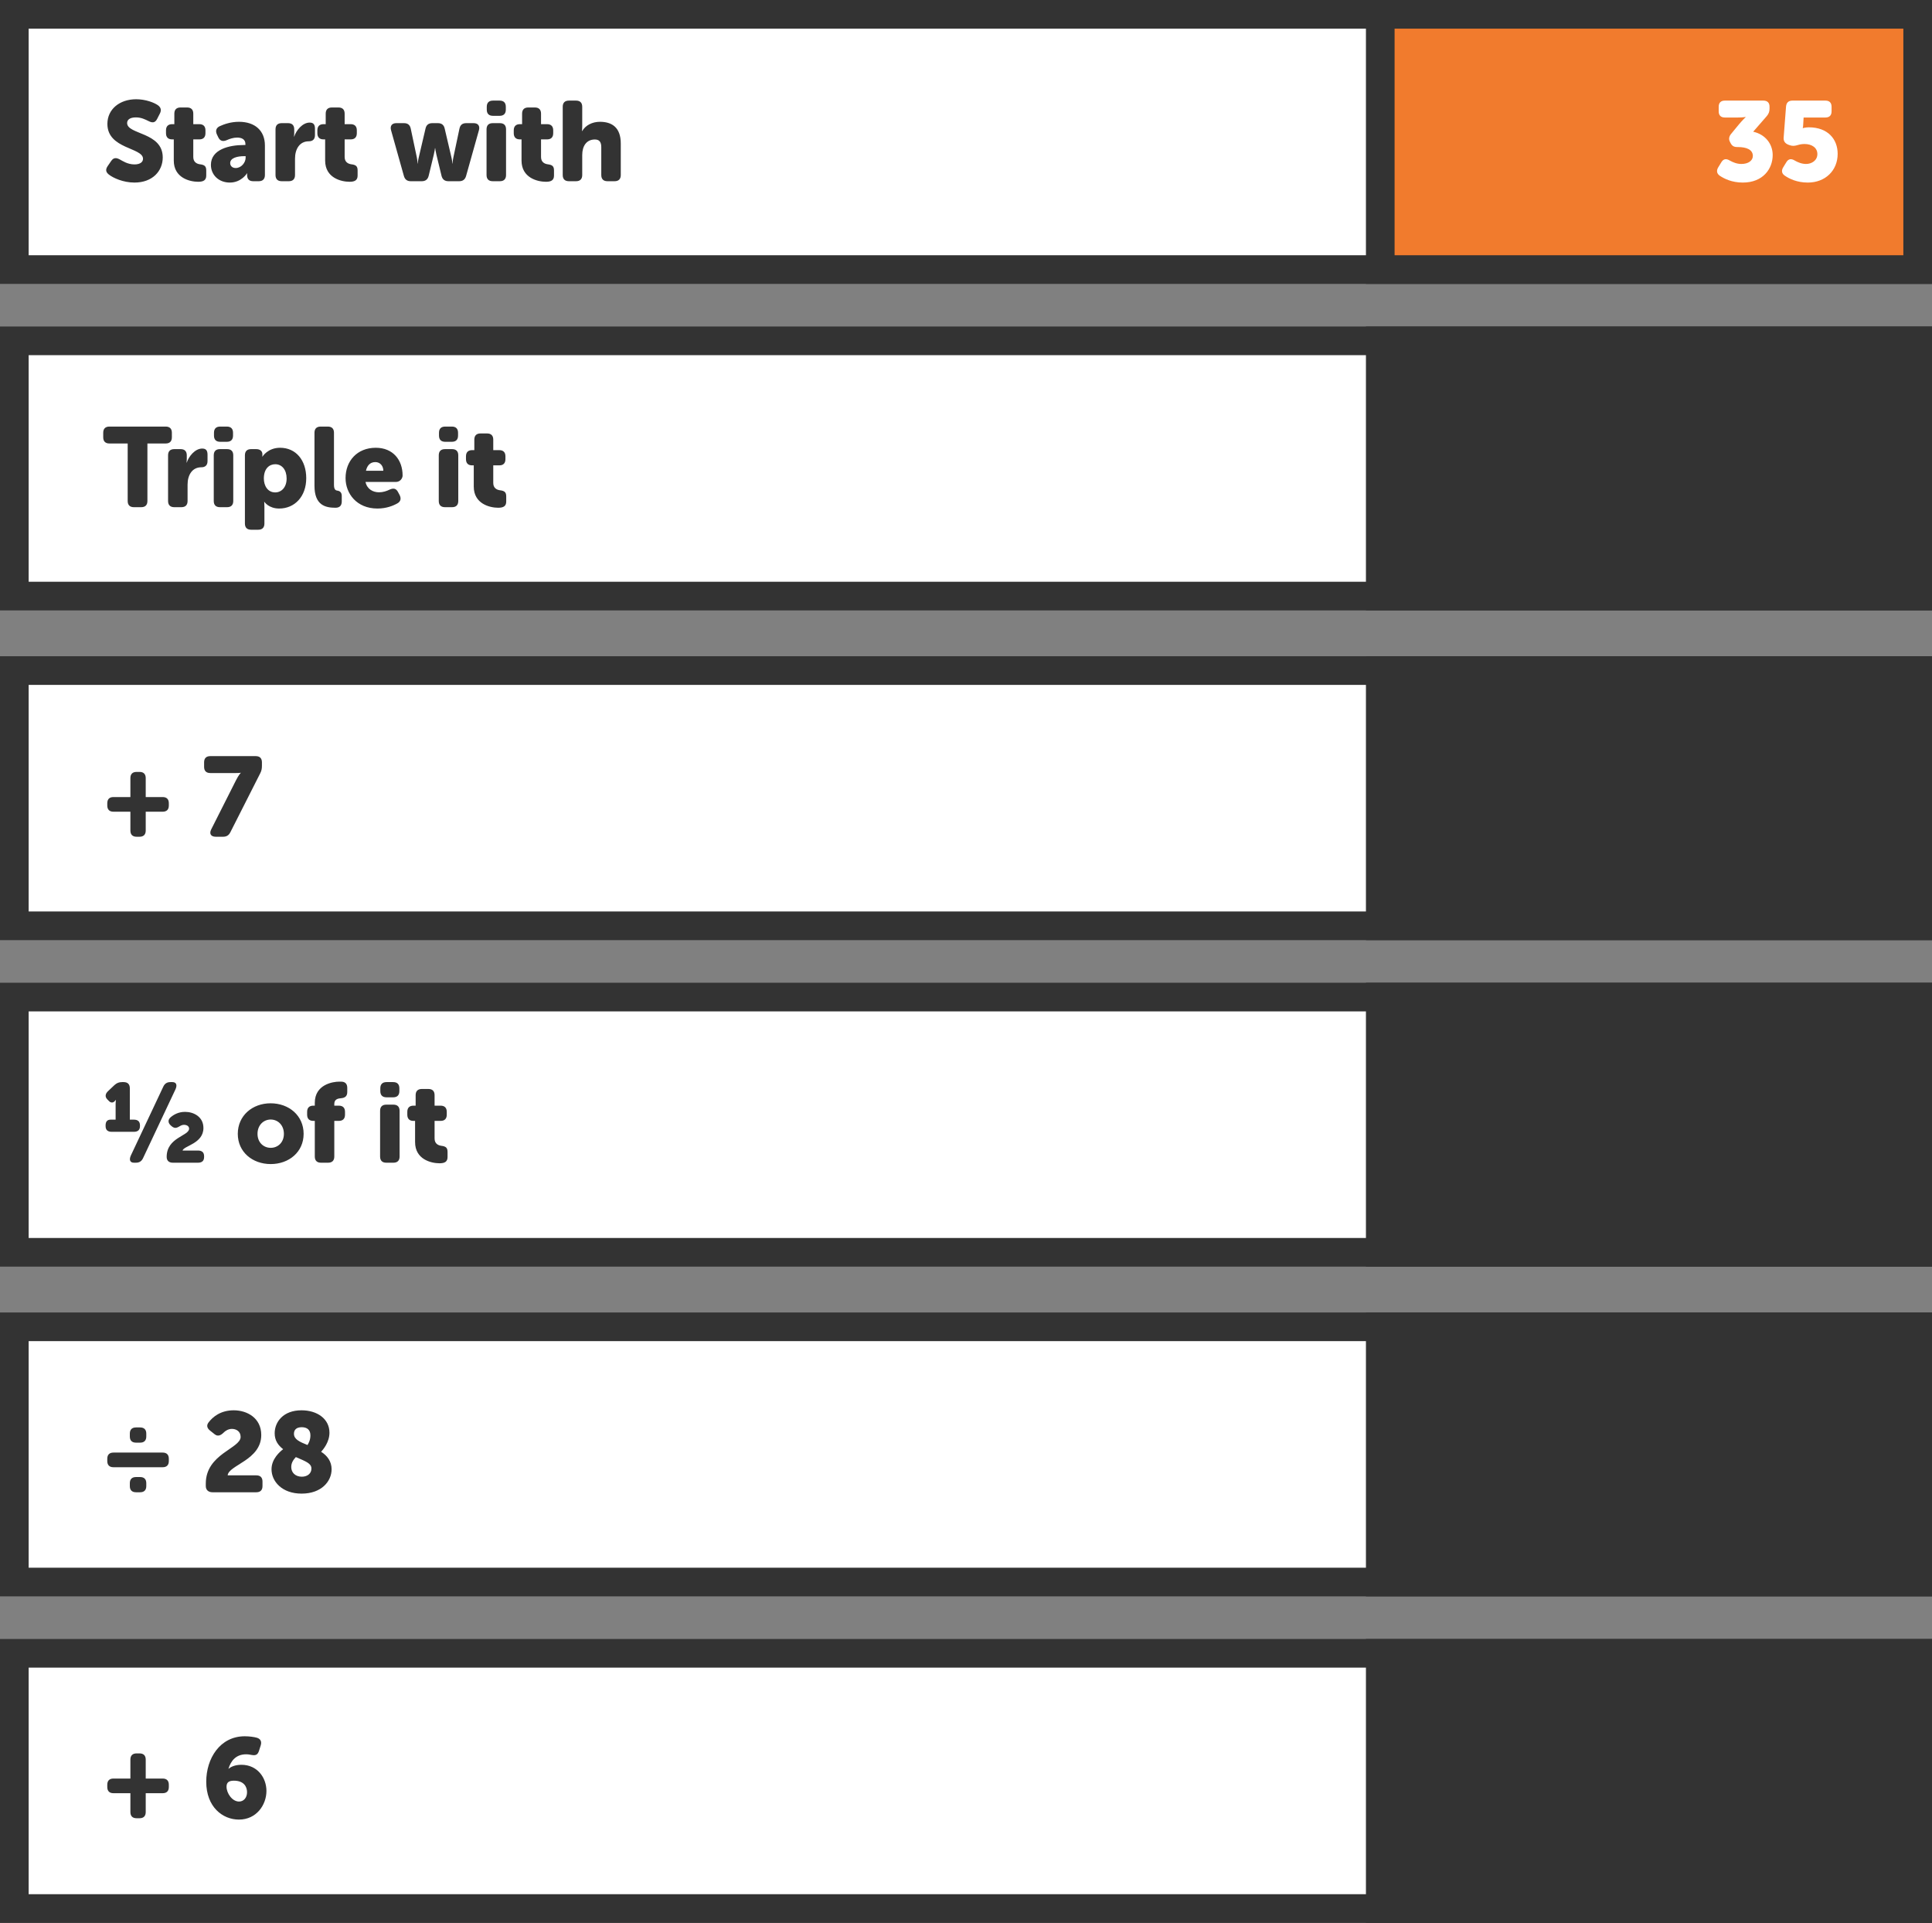 <svg width="617" height="614" viewBox="0 0 617 614" fill="none" xmlns="http://www.w3.org/2000/svg">
<rect x="0" y="0" width="617" height="614" fill="#808080" stroke="none"/>
<rect x="4.575" y="4.575" width="607.849" height="81.502" fill="white" stroke="#333333" stroke-width="9.15"/>
<rect x="4.575" y="108.833" width="607.849" height="81.502" fill="white" stroke="#333333" stroke-width="9.15"/>
<rect x="4.575" y="214.12" width="607.849" height="81.502" fill="white" stroke="#333333" stroke-width="9.15"/>
<rect x="4.575" y="318.378" width="607.849" height="81.502" fill="white" stroke="#333333" stroke-width="9.15"/>
<rect x="4.575" y="423.665" width="607.849" height="81.502" fill="white" stroke="#333333" stroke-width="9.15"/>
<rect x="4.575" y="527.923" width="607.849" height="81.502" fill="white" stroke="#333333" stroke-width="9.15"/>
<rect x="440.798" y="4.575" width="171.627" height="81.502" fill="#F17B2D" stroke="#333333" stroke-width="9.15"/>
<rect x="440.798" y="108.833" width="171.627" height="81.502" fill="#333333" stroke="#333333" stroke-width="9.15"/>
<rect x="440.798" y="214.12" width="171.627" height="81.502" fill="#333333" stroke="#333333" stroke-width="9.15"/>
<rect x="440.798" y="318.378" width="171.627" height="81.502" fill="#333333" stroke="#333333" stroke-width="9.15"/>
<rect x="440.798" y="423.665" width="171.627" height="81.502" fill="#333333" stroke="#333333" stroke-width="9.15"/>
<rect x="440.798" y="527.923" width="171.627" height="81.502" fill="#333333" stroke="#333333" stroke-width="9.15"/>
<path d="M34.766 55.739C36.133 56.819 39.337 58.295 42.938 58.295C48.733 58.295 51.974 54.587 51.974 50.267C51.974 42.131 40.597 43.031 40.597 39.287C40.597 38.279 41.425 37.487 43.406 37.487C45.097 37.487 46.285 38.099 47.474 38.675C48.481 39.179 49.453 39.395 50.173 37.991L51.038 36.299C51.578 35.255 51.469 34.355 50.425 33.599C49.202 32.735 46.465 31.691 43.477 31.691C38.258 31.691 34.297 34.823 34.297 39.575C34.297 47.639 45.673 47.063 45.673 50.699C45.673 51.707 44.809 52.499 42.938 52.499C40.706 52.499 39.086 51.347 38.258 50.915C37.069 50.267 36.242 50.339 35.522 51.383L34.406 53.003C33.469 54.335 34.01 55.127 34.766 55.739ZM55.498 51.275C55.498 56.783 60.574 58.043 63.31 58.043C64.966 58.043 65.866 57.539 65.866 56.063V54.443C65.866 53.075 65.326 52.643 63.886 52.463C62.77 52.319 61.726 51.707 61.726 50.123V44.507H63.67C64.93 44.507 65.614 43.823 65.614 42.527V41.627C65.614 40.331 64.93 39.647 63.634 39.647H61.726V36.299C61.726 35.003 61.042 34.319 59.746 34.319H57.658C56.362 34.319 55.678 35.003 55.678 36.299V39.647H54.994C53.698 39.647 53.014 40.331 53.014 41.627V42.527C53.014 43.823 53.698 44.507 54.958 44.507H55.498V51.275ZM67.357 52.643C67.357 55.847 69.841 58.295 73.405 58.295C77.113 58.295 78.877 55.343 78.877 55.343H78.949C78.949 55.343 78.913 55.487 78.913 55.703V55.847C78.913 57.215 79.597 57.863 80.893 57.863H82.621C83.917 57.863 84.601 57.179 84.601 55.883V46.451C84.601 41.735 81.433 38.891 76.321 38.891C73.657 38.891 71.497 39.683 70.093 40.331C68.977 40.907 68.761 41.879 69.301 42.995L69.733 43.895C70.309 45.047 71.209 45.263 72.397 44.759C73.333 44.327 74.557 43.931 75.745 43.931C77.113 43.931 78.373 44.435 78.373 45.983V46.307H77.833C73.261 46.307 67.357 47.675 67.357 52.643ZM73.513 52.067C73.513 50.375 75.961 49.871 77.869 49.871H78.445V50.375C78.445 51.887 77.077 53.651 75.277 53.651C74.125 53.651 73.513 52.931 73.513 52.067ZM87.988 55.883C87.988 57.179 88.672 57.863 89.968 57.863H92.236C93.532 57.863 94.216 57.179 94.216 55.883V50.663C94.216 47.639 95.656 45.119 98.608 45.119C99.904 45.119 100.588 44.435 100.588 43.139V41.123C100.588 39.827 100.156 39.143 98.896 39.143C96.556 39.143 94.576 41.699 93.964 43.607H93.892C93.892 43.607 93.964 43.067 93.964 42.455V41.303C93.964 40.007 93.28 39.323 91.984 39.323H89.968C88.672 39.323 87.988 40.007 87.988 41.303V55.883ZM103.838 51.275C103.838 56.783 108.914 58.043 111.65 58.043C113.306 58.043 114.206 57.539 114.206 56.063V54.443C114.206 53.075 113.666 52.643 112.226 52.463C111.11 52.319 110.066 51.707 110.066 50.123V44.507H112.01C113.27 44.507 113.954 43.823 113.954 42.527V41.627C113.954 40.331 113.27 39.647 111.974 39.647H110.066V36.299C110.066 35.003 109.382 34.319 108.086 34.319H105.998C104.702 34.319 104.018 35.003 104.018 36.299V39.647H103.334C102.038 39.647 101.354 40.331 101.354 41.627V42.527C101.354 43.823 102.038 44.507 103.298 44.507H103.838V51.275ZM128.981 56.171C129.305 57.323 130.025 57.863 131.177 57.863H134.705C135.893 57.863 136.613 57.287 136.901 56.135L138.557 49.295C138.809 48.287 138.917 47.315 138.917 47.315H138.989C138.989 47.315 139.097 48.287 139.349 49.295L141.005 56.135C141.293 57.287 142.013 57.863 143.201 57.863H146.657C147.809 57.863 148.529 57.323 148.853 56.171L152.957 41.555C153.317 40.187 152.669 39.323 151.265 39.323H148.889C147.665 39.323 146.981 39.899 146.729 41.087L144.785 50.267C144.569 51.275 144.533 52.211 144.533 52.211H144.461C144.461 52.211 144.425 51.275 144.173 50.267L142.013 41.051C141.761 39.899 141.041 39.323 139.853 39.323H138.053C136.865 39.323 136.145 39.899 135.893 41.051L133.733 50.267C133.481 51.275 133.409 52.211 133.409 52.211H133.337C133.337 52.211 133.337 51.275 133.121 50.267L131.177 41.087C130.925 39.899 130.241 39.323 129.017 39.323H126.569C125.165 39.323 124.517 40.187 124.877 41.555L128.981 56.171ZM157.434 36.983H159.558C160.854 36.983 161.538 36.299 161.538 35.003V34.103C161.538 32.807 160.854 32.123 159.558 32.123H157.434C156.138 32.123 155.454 32.807 155.454 34.103V35.003C155.454 36.299 156.138 36.983 157.434 36.983ZM155.382 55.883C155.382 57.179 156.066 57.863 157.362 57.863H159.63C160.926 57.863 161.61 57.179 161.61 55.883V41.303C161.61 40.007 160.926 39.323 159.63 39.323H157.362C156.066 39.323 155.382 40.007 155.382 41.303V55.883ZM166.556 51.275C166.556 56.783 171.632 58.043 174.368 58.043C176.024 58.043 176.924 57.539 176.924 56.063V54.443C176.924 53.075 176.384 52.643 174.944 52.463C173.828 52.319 172.784 51.707 172.784 50.123V44.507H174.728C175.988 44.507 176.672 43.823 176.672 42.527V41.627C176.672 40.331 175.988 39.647 174.692 39.647H172.784V36.299C172.784 35.003 172.1 34.319 170.804 34.319H168.716C167.42 34.319 166.736 35.003 166.736 36.299V39.647H166.052C164.756 39.647 164.072 40.331 164.072 41.627V42.527C164.072 43.823 164.756 44.507 166.016 44.507H166.556V51.275ZM179.711 55.883C179.711 57.179 180.395 57.863 181.691 57.863H183.959C185.255 57.863 185.939 57.179 185.939 55.883V49.511C185.939 46.667 187.271 44.543 189.971 44.543C191.339 44.543 192.023 45.263 192.023 46.991V55.883C192.023 57.179 192.707 57.863 194.003 57.863H196.271C197.567 57.863 198.251 57.179 198.251 55.883V45.839C198.251 40.619 195.335 38.891 191.591 38.891C189.143 38.891 186.983 40.007 185.939 41.843H185.867C185.867 41.843 185.939 41.195 185.939 40.259V34.103C185.939 32.807 185.255 32.123 183.959 32.123H181.691C180.395 32.123 179.711 32.807 179.711 34.103V55.883Z" fill="#333333"/>
<path d="M549.203 56.099C550.643 57.071 553.091 58.295 556.583 58.295C563.027 58.295 566.123 53.903 566.123 49.511C566.123 45.911 563.711 42.887 559.895 42.059L564.215 37.091C564.863 36.335 565.115 35.651 565.115 34.643V34.067C565.115 32.807 564.431 32.123 563.135 32.123H550.859C549.563 32.123 548.879 32.807 548.879 34.103V35.543C548.879 36.839 549.563 37.523 550.859 37.523H555.035C556.655 37.523 557.483 37.343 557.483 37.343V37.415C557.483 37.415 556.475 38.351 555.251 39.827L552.911 42.671C552.191 43.499 552.011 44.399 552.443 45.227L552.623 45.587C553.127 46.595 553.703 46.955 554.855 46.955H554.999C557.771 46.955 559.787 47.783 559.787 49.799C559.787 51.203 558.455 52.355 556.115 52.355C554.675 52.355 553.415 51.815 552.443 51.275C551.327 50.591 550.427 50.663 549.743 51.779L548.771 53.363C548.123 54.407 548.195 55.379 549.203 56.099ZM569.953 56.063C571.393 57.071 573.877 58.295 577.333 58.295C582.949 58.295 586.873 54.443 586.873 49.115C586.873 44.471 583.777 40.655 577.657 40.655C576.685 40.655 575.785 40.907 575.785 40.907H575.713C575.713 40.907 575.857 40.403 575.857 39.899L576.001 37.523H582.949C584.245 37.523 584.929 36.839 584.929 35.543V34.103C584.929 32.807 584.245 32.123 582.949 32.123H572.437C571.177 32.123 570.493 32.771 570.385 34.031L569.629 43.859C569.521 45.011 570.025 45.767 571.105 46.199L571.501 46.343C572.437 46.703 573.193 46.595 574.165 46.307C574.741 46.127 575.461 45.983 576.289 45.983C578.629 45.983 580.393 47.171 580.393 49.187C580.393 51.311 578.485 52.355 576.793 52.355C575.389 52.355 574.129 51.815 573.193 51.275C572.077 50.591 571.177 50.663 570.493 51.779L569.521 53.363C568.873 54.371 568.945 55.379 569.953 56.063Z" fill="white"/>
<path d="M40.778 159.97C40.778 161.266 41.462 161.95 42.758 161.95H45.097C46.394 161.95 47.078 161.266 47.078 159.97V141.61H52.91C54.206 141.61 54.889 140.926 54.889 139.63V138.19C54.889 136.894 54.206 136.21 52.91 136.21H34.946C33.65 136.21 32.965 136.894 32.965 138.19V139.63C32.965 140.926 33.65 141.61 34.946 141.61H40.778V159.97ZM53.675 159.97C53.675 161.266 54.359 161.95 55.655 161.95H57.923C59.219 161.95 59.903 161.266 59.903 159.97V154.75C59.903 151.726 61.343 149.206 64.295 149.206C65.591 149.206 66.275 148.522 66.275 147.226V145.21C66.275 143.914 65.843 143.23 64.583 143.23C62.243 143.23 60.263 145.786 59.651 147.694H59.579C59.579 147.694 59.651 147.154 59.651 146.542V145.39C59.651 144.094 58.967 143.41 57.671 143.41H55.655C54.359 143.41 53.675 144.094 53.675 145.39V159.97ZM70.317 141.07H72.441C73.737 141.07 74.421 140.386 74.421 139.09V138.19C74.421 136.894 73.737 136.21 72.441 136.21H70.317C69.021 136.21 68.337 136.894 68.337 138.19V139.09C68.337 140.386 69.021 141.07 70.317 141.07ZM68.265 159.97C68.265 161.266 68.949 161.95 70.245 161.95H72.513C73.809 161.95 74.493 161.266 74.493 159.97V145.39C74.493 144.094 73.809 143.41 72.513 143.41H70.245C68.949 143.41 68.265 144.094 68.265 145.39V159.97ZM78.215 167.17C78.215 168.466 78.899 169.15 80.195 169.15H82.463C83.759 169.15 84.443 168.466 84.443 167.17V161.842C84.443 160.906 84.371 160.258 84.371 160.258H84.443C84.443 160.258 85.811 162.382 89.159 162.382C94.091 162.382 97.799 158.566 97.799 152.698C97.799 146.938 94.487 142.978 89.447 142.978C85.523 142.978 83.831 145.786 83.831 145.786H83.759C83.759 145.786 83.795 145.606 83.795 145.426V145.03C83.795 144.094 83.111 143.41 81.815 143.41H80.195C78.899 143.41 78.215 144.094 78.215 145.39V167.17ZM84.263 152.806C84.263 149.602 86.027 148.234 87.899 148.234C90.059 148.234 91.535 150.034 91.535 152.806C91.535 155.65 89.843 157.234 87.899 157.234C85.451 157.234 84.263 155.038 84.263 152.806ZM100.431 155.11C100.431 161.338 103.923 162.13 107.127 162.13C108.567 162.13 109.143 161.338 109.143 160.114V158.35C109.143 157.27 108.567 156.766 107.703 156.658C107.127 156.586 106.659 156.226 106.659 154.822V138.19C106.659 136.894 105.975 136.21 104.679 136.21H102.411C101.115 136.21 100.431 136.894 100.431 138.19V155.11ZM110.358 152.662C110.358 157.594 113.922 162.382 120.546 162.382C123.39 162.382 125.586 161.482 126.918 160.726C127.998 160.114 128.178 159.142 127.602 158.026L127.098 157.09C126.486 155.938 125.622 155.794 124.434 156.334C123.498 156.802 122.31 157.198 121.05 157.198C119.07 157.198 117.198 156.154 116.73 153.886H126.486C127.71 153.886 128.574 152.806 128.574 151.834C128.574 146.866 125.514 142.978 120.006 142.978C114.03 142.978 110.358 147.226 110.358 152.662ZM116.874 150.322C117.198 148.846 118.062 147.55 119.862 147.55C121.446 147.55 122.418 148.81 122.418 150.322H116.874ZM142.177 141.07H144.301C145.597 141.07 146.281 140.386 146.281 139.09V138.19C146.281 136.894 145.597 136.21 144.301 136.21H142.177C140.881 136.21 140.197 136.894 140.197 138.19V139.09C140.197 140.386 140.881 141.07 142.177 141.07ZM140.125 159.97C140.125 161.266 140.809 161.95 142.105 161.95H144.373C145.669 161.95 146.353 161.266 146.353 159.97V145.39C146.353 144.094 145.669 143.41 144.373 143.41H142.105C140.809 143.41 140.125 144.094 140.125 145.39V159.97ZM151.299 155.362C151.299 160.87 156.375 162.13 159.111 162.13C160.767 162.13 161.667 161.626 161.667 160.15V158.53C161.667 157.162 161.127 156.73 159.687 156.55C158.571 156.406 157.527 155.794 157.527 154.21V148.594H159.471C160.731 148.594 161.415 147.91 161.415 146.614V145.714C161.415 144.418 160.731 143.734 159.435 143.734H157.527V140.386C157.527 139.09 156.843 138.406 155.547 138.406H153.459C152.163 138.406 151.479 139.09 151.479 140.386V143.734H150.795C149.499 143.734 148.815 144.418 148.815 145.714V146.614C148.815 147.91 149.499 148.594 150.759 148.594H151.299V155.362Z" fill="#333333"/>
<path d="M36.242 259.189H41.642V265.201C41.642 266.497 42.325 267.181 43.621 267.181H44.557C45.853 267.181 46.538 266.497 46.538 265.201V259.189H51.938C53.233 259.189 53.917 258.505 53.917 257.209V256.489C53.917 255.193 53.233 254.509 51.938 254.509H46.538V248.461C46.538 247.165 45.853 246.481 44.557 246.481H43.621C42.325 246.481 41.642 247.165 41.642 248.461V254.509H36.242C34.946 254.509 34.261 255.193 34.261 256.489V257.209C34.261 258.505 34.946 259.189 36.242 259.189ZM67.449 264.841C66.765 266.209 67.341 267.181 68.889 267.181H71.229C72.345 267.181 73.065 266.749 73.569 265.741L83.073 246.985C83.505 246.157 83.649 245.473 83.649 244.537V243.421C83.649 242.125 82.965 241.441 81.669 241.441H67.161C65.865 241.441 65.181 242.125 65.181 243.421V244.861C65.181 246.157 65.865 246.841 67.161 246.841H75.369C76.665 246.841 76.881 246.733 76.881 246.733V246.805C76.881 246.805 76.269 247.381 75.369 249.145L67.449 264.841Z" fill="#333333"/>
<path d="M35.702 361.404H42.721C44.017 361.404 44.702 360.828 44.702 359.568V359.352C44.702 358.092 44.017 357.516 42.721 357.516H41.462V347.508C41.462 346.212 40.778 345.528 39.481 345.528H38.977C37.969 345.528 37.285 345.816 36.529 346.5L34.55 348.372C33.614 349.236 33.434 350.208 34.297 351.072L34.873 351.648C35.342 352.116 35.989 352.152 36.386 351.828L36.638 351.612C36.853 351.432 36.962 351.216 36.962 351.216H37.033C37.033 351.216 36.925 351.684 36.925 352.368V357.516H35.342C34.297 357.516 33.721 358.092 33.721 359.352V359.568C33.721 360.828 34.406 361.404 35.702 361.404ZM45.694 369.792L56.026 347.868C56.674 346.464 56.314 345.528 55.054 345.528H54.442C53.326 345.528 52.606 345.996 52.138 347.004L41.806 368.928C41.158 370.332 41.518 371.268 42.778 371.268H43.39C44.506 371.268 45.226 370.8 45.694 369.792ZM55.209 371.268H63.201C64.497 371.268 65.181 370.692 65.181 369.432V369.216C65.181 367.956 64.497 367.38 63.201 367.38H58.305C58.665 365.868 64.965 365.184 64.965 360.18C64.965 356.58 61.833 355.032 59.097 355.032C56.973 355.032 55.461 355.932 54.489 356.76C53.553 357.588 53.625 358.596 54.597 359.424L54.849 359.64C55.785 360.432 56.505 360.18 57.549 359.532C57.909 359.316 58.341 359.172 58.773 359.172C59.601 359.172 60.393 359.568 60.393 360.396C60.393 362.736 53.229 363.168 53.229 369.396C53.229 370.584 53.913 371.268 55.209 371.268ZM75.94 362.052C75.94 367.848 80.62 371.7 86.452 371.7C92.284 371.7 96.964 367.848 96.964 362.052C96.964 356.22 92.284 352.296 86.416 352.296C80.62 352.296 75.94 356.22 75.94 362.052ZM82.24 362.052C82.24 359.244 84.184 357.48 86.452 357.48C88.72 357.48 90.664 359.244 90.664 362.052C90.664 364.824 88.72 366.516 86.452 366.516C84.184 366.516 82.24 364.824 82.24 362.052ZM100.533 369.288C100.533 370.584 101.217 371.268 102.513 371.268H104.781C106.077 371.268 106.761 370.584 106.761 369.288V357.912H108.201C109.497 357.912 110.181 357.228 110.181 355.932V355.032C110.181 353.736 109.497 353.052 108.201 353.052H106.761V352.476C106.761 350.892 108.129 350.748 108.921 350.676C110.217 350.568 110.901 349.992 110.901 348.696V347.364C110.901 346.068 110.217 345.384 108.921 345.384H108.309C106.365 345.384 100.533 346.248 100.533 352.152V353.052H100.065C98.769 353.052 98.085 353.736 98.085 355.032V355.932C98.085 357.228 98.769 357.912 100.065 357.912H100.533V369.288ZM123.438 350.388H125.562C126.858 350.388 127.542 349.704 127.542 348.408V347.508C127.542 346.212 126.858 345.528 125.562 345.528H123.438C122.142 345.528 121.458 346.212 121.458 347.508V348.408C121.458 349.704 122.142 350.388 123.438 350.388ZM121.386 369.288C121.386 370.584 122.07 371.268 123.366 371.268H125.634C126.93 371.268 127.614 370.584 127.614 369.288V354.708C127.614 353.412 126.93 352.728 125.634 352.728H123.366C122.07 352.728 121.386 353.412 121.386 354.708V369.288ZM132.56 364.68C132.56 370.188 137.636 371.448 140.372 371.448C142.028 371.448 142.928 370.944 142.928 369.468V367.848C142.928 366.48 142.388 366.048 140.948 365.868C139.832 365.724 138.788 365.112 138.788 363.528V357.912H140.732C141.992 357.912 142.676 357.228 142.676 355.932V355.032C142.676 353.736 141.992 353.052 140.696 353.052H138.788V349.704C138.788 348.408 138.104 347.724 136.808 347.724H134.72C133.424 347.724 132.74 348.408 132.74 349.704V353.052H132.056C130.76 353.052 130.076 353.736 130.076 355.032V355.932C130.076 357.228 130.76 357.912 132.02 357.912H132.56V364.68Z" fill="#333333"/>
<path d="M43.441 460.658H44.737C46.033 460.658 46.718 459.974 46.718 458.678V457.778C46.718 456.482 46.033 455.798 44.737 455.798H43.441C42.145 455.798 41.462 456.482 41.462 457.778V458.678C41.462 459.974 42.145 460.658 43.441 460.658ZM36.242 468.506H51.938C53.233 468.506 53.917 467.822 53.917 466.526V465.806C53.917 464.51 53.233 463.826 51.938 463.826H36.242C34.946 463.826 34.261 464.51 34.261 465.806V466.526C34.261 467.822 34.946 468.506 36.242 468.506ZM41.462 474.518C41.462 475.814 42.145 476.498 43.441 476.498H44.737C46.033 476.498 46.718 475.814 46.718 474.518V473.618C46.718 472.322 46.033 471.638 44.737 471.638H43.441C42.145 471.638 41.462 472.322 41.462 473.618V474.518ZM65.721 474.518C65.721 475.814 66.621 476.498 67.845 476.498H81.849C83.145 476.498 83.829 475.814 83.829 474.518V473.078C83.829 471.782 83.145 471.098 81.849 471.098H72.705C73.029 467.786 83.433 466.238 83.433 458.21C83.433 452.738 78.861 450.326 74.649 450.326C70.365 450.326 67.881 452.522 66.621 454.178C65.865 455.15 66.117 456.05 67.125 456.842L68.529 457.958C69.501 458.75 70.437 458.39 71.337 457.526C71.949 456.878 72.921 456.266 74.073 456.266C75.405 456.266 76.845 457.022 76.845 458.822C76.845 462.53 65.721 464.222 65.721 473.726V474.518ZM86.712 469.154C86.712 473.006 90.024 476.93 96.324 476.93C102.696 476.93 105.9 472.97 105.9 469.154C105.9 466.634 104.496 464.798 102.552 463.574C103.236 462.818 105.216 460.478 105.216 457.49C105.216 453.026 101.256 450.326 96.288 450.326C90.42 450.326 87.72 454.07 87.72 457.67C87.72 459.938 88.8 461.486 90.42 462.746C89.448 463.502 86.712 465.806 86.712 469.154ZM98.196 461.414C95.604 460.37 93.876 459.578 93.876 457.814C93.876 456.626 94.596 455.726 96.36 455.726C98.124 455.726 99.132 456.626 99.132 458.318C99.132 459.758 98.628 460.73 98.196 461.414ZM93.012 468.434C93.012 466.958 93.84 465.95 94.488 465.266C97.728 466.67 99.456 467.282 99.456 468.938C99.456 470.522 98.16 471.53 96.396 471.53C94.344 471.53 93.012 470.234 93.012 468.434Z" fill="#333333"/>
<path d="M36.242 572.593H41.642V578.605C41.642 579.901 42.325 580.585 43.621 580.585H44.557C45.853 580.585 46.538 579.901 46.538 578.605V572.593H51.938C53.233 572.593 53.917 571.909 53.917 570.613V569.893C53.917 568.597 53.233 567.913 51.938 567.913H46.538V561.865C46.538 560.569 45.853 559.885 44.557 559.885H43.621C42.325 559.885 41.642 560.569 41.642 561.865V567.913H36.242C34.946 567.913 34.261 568.597 34.261 569.893V570.613C34.261 571.909 34.946 572.593 36.242 572.593ZM65.865 568.921C65.865 577.021 71.121 581.017 76.305 581.017C81.921 581.017 85.089 576.301 85.089 571.873C85.089 567.625 82.173 563.521 77.097 563.521C74.865 563.521 73.533 564.313 73.029 564.781H72.957C73.749 562.189 75.405 560.173 78.609 560.173C79.365 560.173 79.797 560.281 80.409 560.389C81.561 560.569 82.281 560.425 82.713 559.057L83.253 557.365C83.649 556.105 83.217 555.241 82.029 554.881C81.165 554.629 79.581 554.413 78.177 554.413C70.221 554.413 65.865 561.541 65.865 568.921ZM72.345 570.505C72.345 568.957 73.353 568.597 74.721 568.597C77.889 568.597 78.897 570.541 78.897 572.269C78.897 574.033 77.817 575.257 76.341 575.257C74.145 575.257 72.345 572.593 72.345 570.505Z" fill="#333333"/>
</svg>
